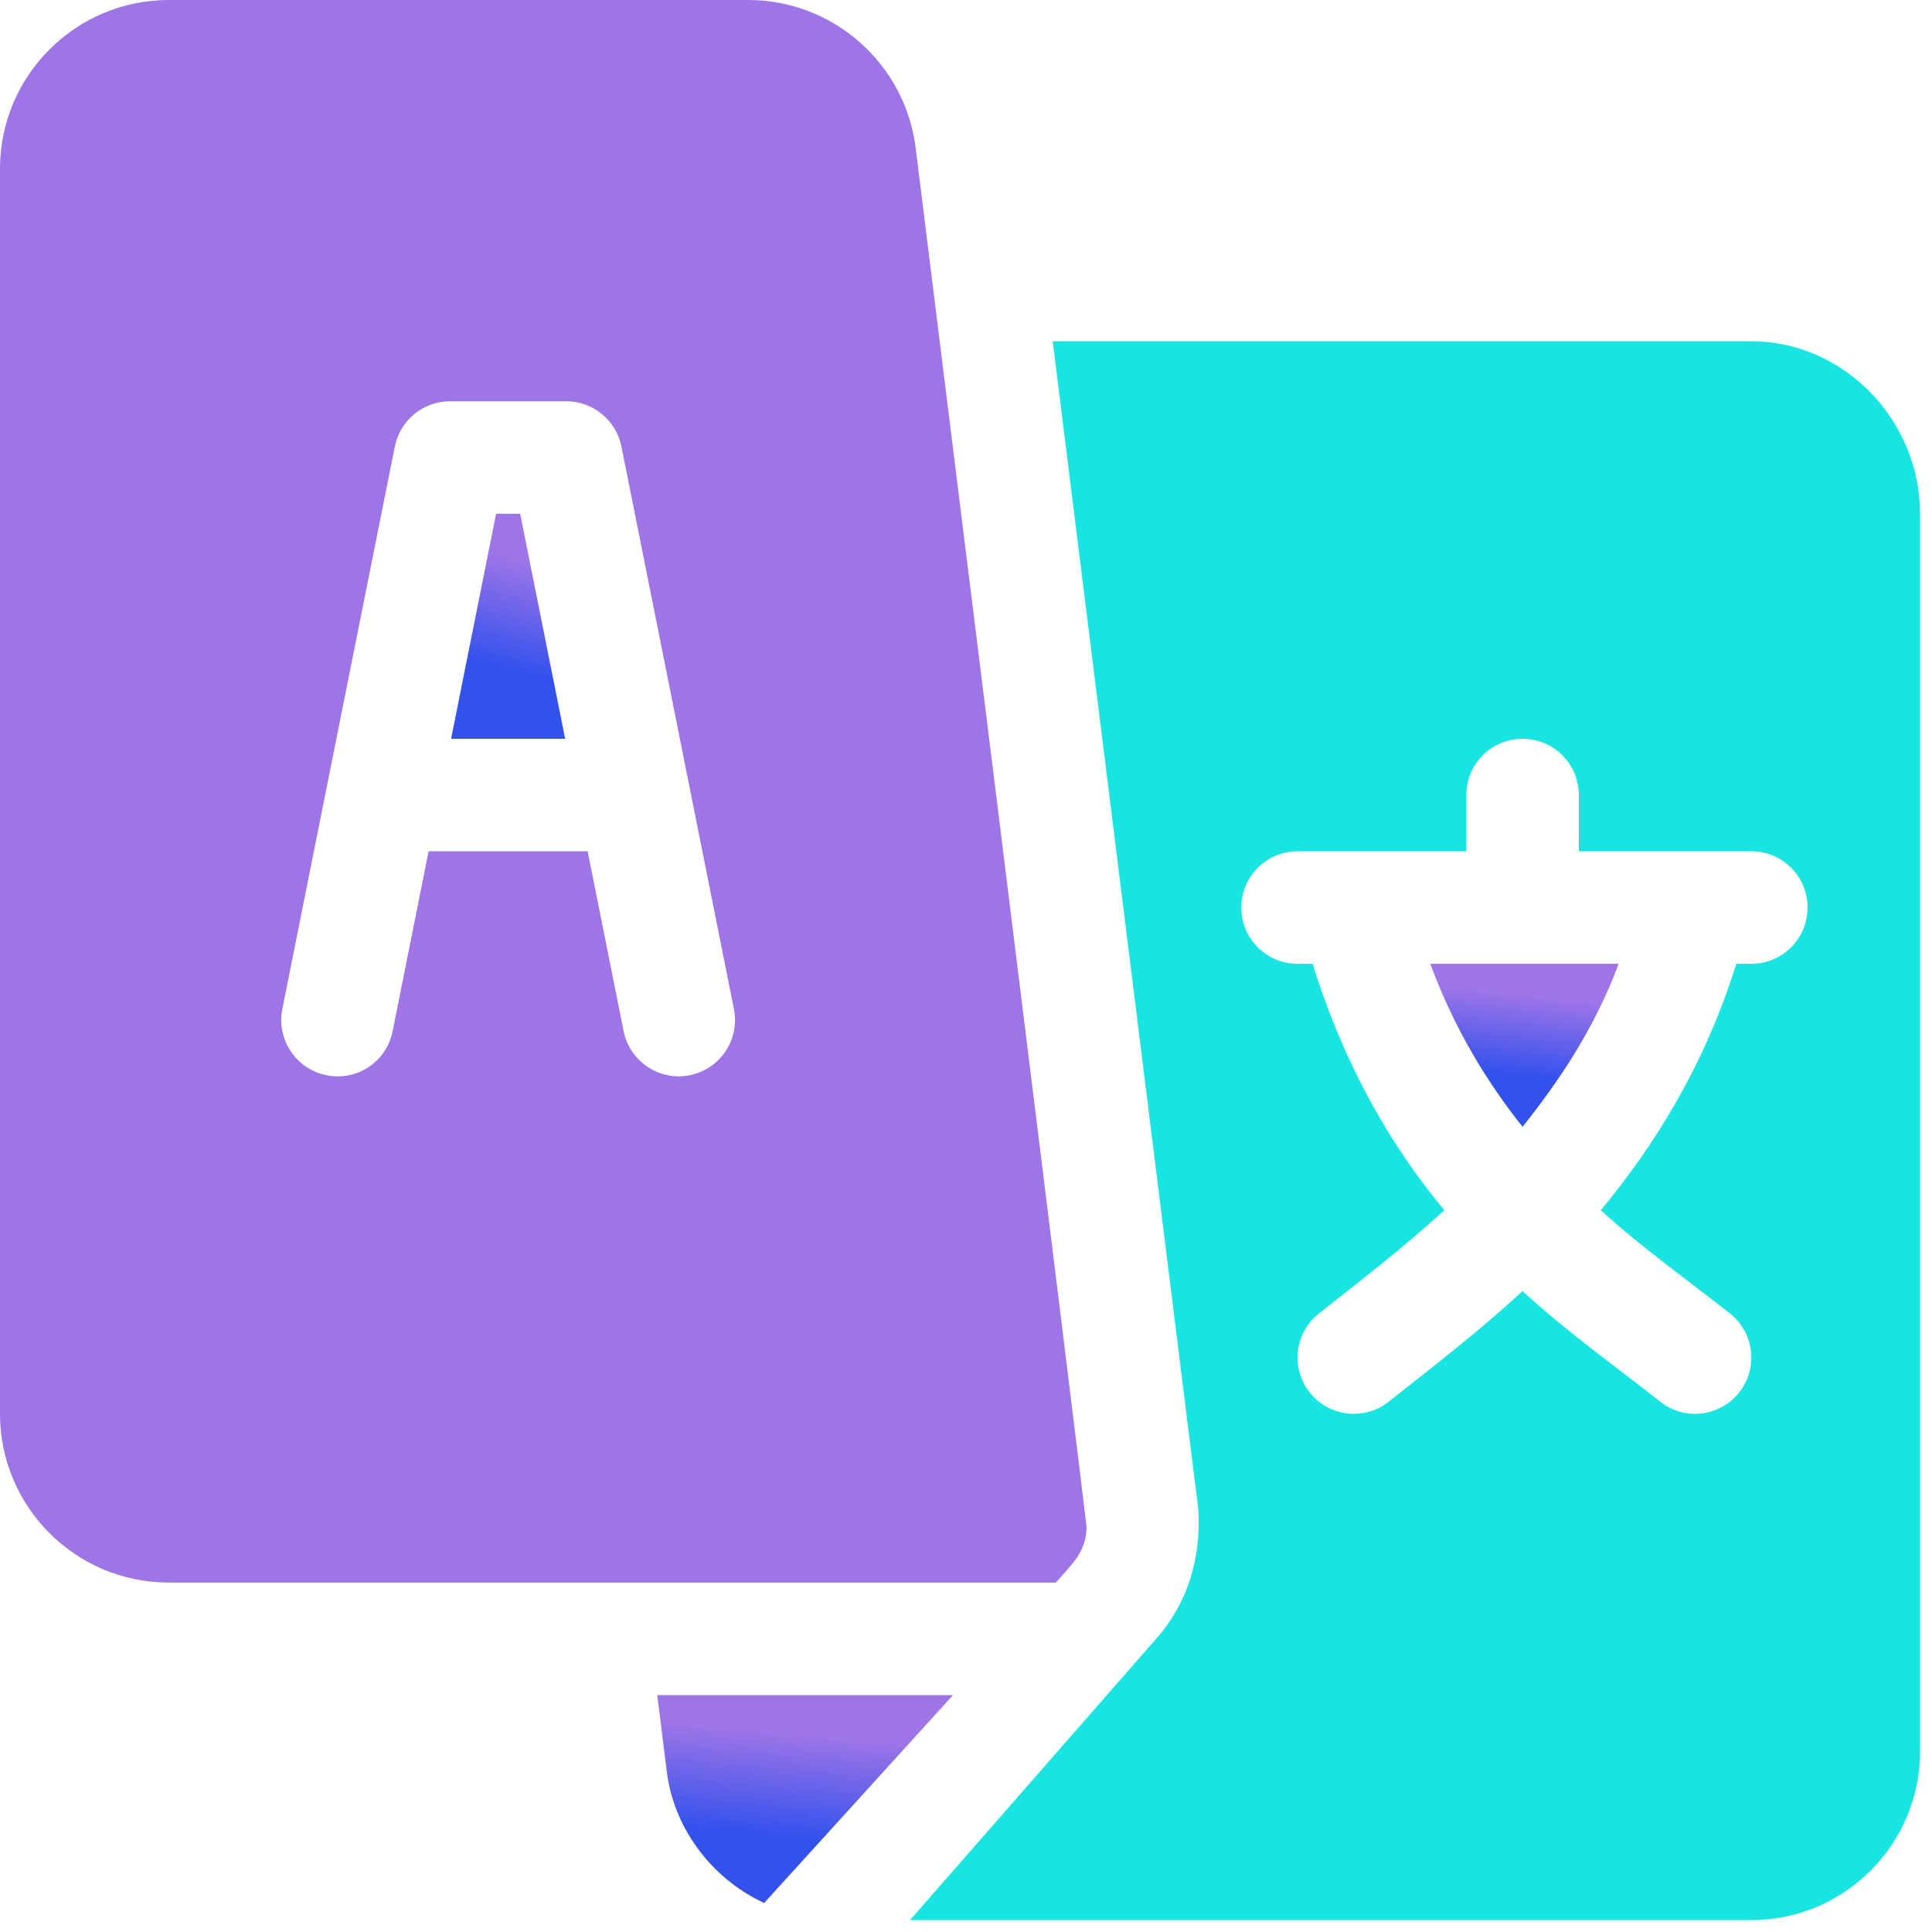 <svg xmlns="http://www.w3.org/2000/svg" fill="none" viewBox="0 0 125 125" height="125" width="125">
<g filter="url(#filter0_i_13285_258)" clip-path="url(#clip0_13285_258)">
<path fill="url(#paint0_linear_13285_258)" d="M33.655 33.241H32.097L29.186 47.799H36.566L33.655 33.241Z"></path>
<path fill="url(#paint1_linear_13285_258)" d="M92.535 62.358C94.106 66.579 96.197 69.996 98.51 72.904C100.823 69.996 103.156 66.579 104.728 62.358H92.535Z"></path>
<path fill="#16E5E1" d="M113.31 22.08H68.112L77.536 97.704C77.703 100.797 76.857 103.709 74.838 105.989L58.878 124.229H113.31C119.331 124.229 124.229 119.331 124.229 113.311V33.241C124.229 27.22 119.331 22.08 113.31 22.08ZM113.31 62.357H112.338C110.267 69.001 106.983 74.2 103.571 78.299C106.244 80.743 109.103 82.748 111.946 84.994C113.513 86.249 113.769 88.537 112.511 90.109C111.258 91.677 108.96 91.931 107.396 90.674C104.308 88.236 101.409 86.195 98.51 83.535C95.611 86.195 92.954 88.236 89.866 90.674C88.302 91.931 86.004 91.677 84.751 90.109C83.493 88.537 83.749 86.249 85.316 84.994C88.159 82.748 90.775 80.743 93.449 78.299C90.036 74.201 86.994 69.001 84.924 62.357H83.952C81.94 62.357 80.312 60.729 80.312 58.718C80.312 56.706 81.94 55.078 83.952 55.078H94.87V51.439C94.87 49.427 96.498 47.799 98.51 47.799C100.521 47.799 102.149 49.427 102.149 51.439V55.078H113.31C115.322 55.078 116.95 56.706 116.95 58.718C116.95 60.729 115.322 62.357 113.31 62.357Z"></path>
<path fill="#9E75E7" d="M59.241 9.565C58.562 4.113 53.903 0 48.408 0H10.917C4.896 0 -0.001 4.898 -0.001 10.919V91.474C-0.001 97.494 4.896 102.392 10.917 102.392C32.674 102.392 48.326 102.392 68.313 102.392C69.374 101.179 70.264 100.419 70.302 98.835C70.311 98.437 59.291 9.959 59.241 9.565ZM44.63 69.566C42.7 69.963 40.745 68.71 40.347 66.711L38.021 55.078H27.73L25.404 66.711C25.014 68.68 23.115 69.974 21.122 69.566C19.153 69.171 17.873 67.255 18.267 65.283L25.546 28.887C25.887 27.189 27.38 25.962 29.115 25.962H36.636C38.371 25.962 39.864 27.189 40.205 28.887L47.484 65.283C47.878 67.255 46.599 69.171 44.63 69.566Z"></path>
<path fill="url(#paint2_linear_13285_258)" d="M42.523 109.672L43.148 114.665C43.564 118.01 45.786 121.42 49.441 123.123C56.339 115.53 52.166 120.123 61.66 109.672H42.523Z"></path>
</g>
<defs>
<filter color-interpolation-filters="sRGB" filterUnits="userSpaceOnUse" height="124.229" width="124.229" y="0" x="0" id="filter0_i_13285_258">
<feFlood result="BackgroundImageFix" flood-opacity="0"></feFlood>
<feBlend result="shape" in2="BackgroundImageFix" in="SourceGraphic" mode="normal"></feBlend>
<feColorMatrix result="hardAlpha" values="0 0 0 0 0 0 0 0 0 0 0 0 0 0 0 0 0 0 127 0" type="matrix" in="SourceAlpha"></feColorMatrix>
<feOffset></feOffset>
<feGaussianBlur stdDeviation="4.073"></feGaussianBlur>
<feComposite k3="1" k2="-1" operator="arithmetic" in2="hardAlpha"></feComposite>
<feColorMatrix values="0 0 0 0 0.973 0 0 0 0 0.973 0 0 0 0 0.973 0 0 0 0.4 0" type="matrix"></feColorMatrix>
<feBlend result="effect1_innerShadow_13285_258" in2="shape" mode="normal"></feBlend>
</filter>
<linearGradient gradientUnits="userSpaceOnUse" y2="36.096" x2="33.264" y1="42.951" x1="31.539" id="paint0_linear_13285_258">
<stop stop-color="#3351ED"></stop>
<stop stop-color="#9E75E7" offset="1"></stop>
</linearGradient>
<linearGradient gradientUnits="userSpaceOnUse" y2="64.175" x2="96.998" y1="69.392" x1="96.422" id="paint1_linear_13285_258">
<stop stop-color="#3351ED"></stop>
<stop stop-color="#9E75E7" offset="1"></stop>
</linearGradient>
<linearGradient gradientUnits="userSpaceOnUse" y2="111.962" x2="49.223" y1="118.643" x1="48.624" id="paint2_linear_13285_258">
<stop stop-color="#3351ED"></stop>
<stop stop-color="#9E75E7" offset="1"></stop>
</linearGradient>
<clipPath id="clip0_13285_258">
<rect fill="white" height="124.229" width="124.229"></rect>
</clipPath>
</defs>
</svg>
